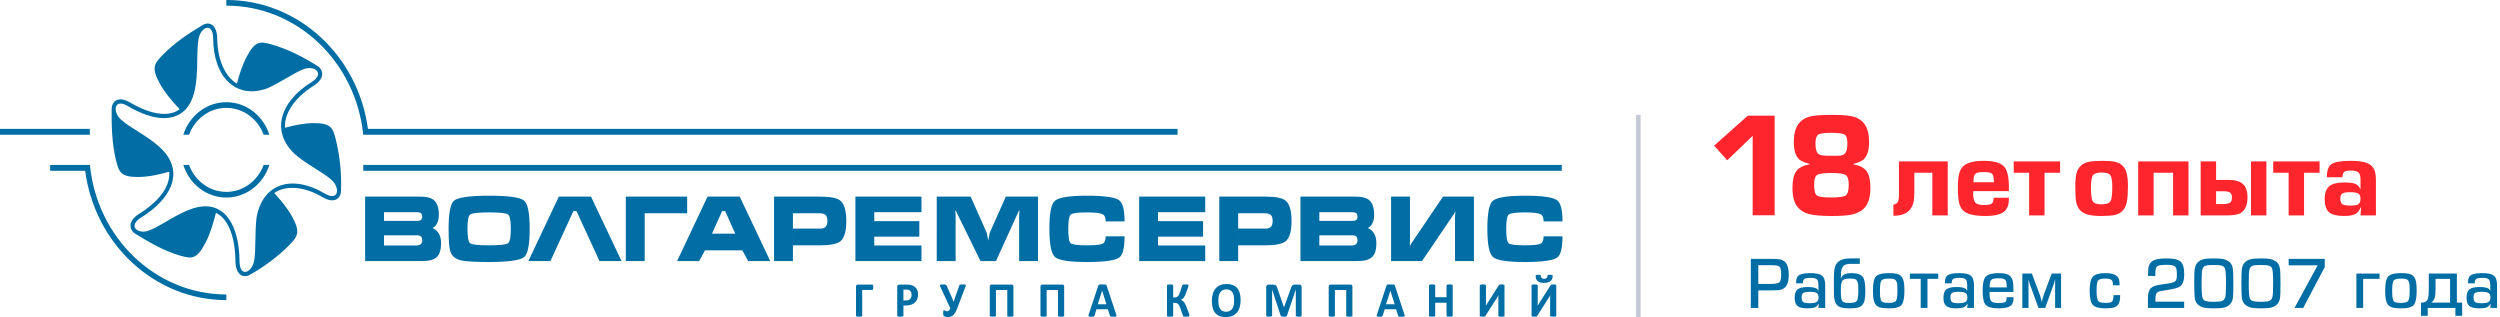 <?xml version="1.0" encoding="UTF-8"?> <svg xmlns="http://www.w3.org/2000/svg" width="544" height="69" viewBox="0 0 544 69" fill="none"><path fill-rule="evenodd" clip-rule="evenodd" d="M94.131 49.611C94.527 49.414 94.859 49.072 95.11 48.584C95.363 48.094 95.494 47.477 95.494 46.748C95.494 45.088 95.058 43.958 94.185 43.372C93.606 42.982 92.668 42.784 91.385 42.784H79.454V56.811H91.871C93.348 56.811 94.411 56.52 95.035 55.941C95.662 55.359 95.979 54.354 95.979 52.925C95.979 51.297 95.363 50.187 94.131 49.611ZM91.544 53.134C91.329 53.322 91.037 53.419 90.675 53.419H83.561V51.202H90.675C91.081 51.202 91.389 51.278 91.581 51.438C91.775 51.593 91.87 51.899 91.87 52.361C91.871 52.683 91.76 52.949 91.544 53.134ZM91.609 47.847C91.438 47.988 91.178 48.061 90.846 48.061H83.562V46.18H90.846C91.165 46.18 91.423 46.258 91.6 46.403C91.779 46.555 91.871 46.791 91.871 47.118C91.871 47.461 91.782 47.706 91.609 47.847ZM121.601 42.785H128.603L135.253 56.812H130.455L125.431 45.923H124.778L119.772 56.812H114.971L121.601 42.785ZM114.064 43.666C113.22 42.949 110.671 42.584 106.427 42.584C102.169 42.584 99.615 42.956 98.772 43.685C98.003 44.353 97.614 46.394 97.614 49.812C97.614 52.297 97.739 53.923 97.988 54.696C98.309 55.7 99.083 56.362 100.3 56.657C101.271 56.894 103.314 57.012 106.427 57.012C110.671 57.012 113.226 56.642 114.084 55.914C114.865 55.246 115.259 53.21 115.259 49.812C115.26 46.392 114.859 44.345 114.064 43.666ZM110.555 52.926C110.157 53.227 108.781 53.38 106.428 53.38C104.074 53.38 102.702 53.236 102.309 52.936C101.917 52.645 101.72 51.601 101.72 49.812C101.72 48.016 101.922 46.967 102.318 46.671C102.716 46.372 104.091 46.218 106.444 46.218C108.798 46.218 110.171 46.371 110.562 46.671C110.956 46.969 111.152 48.016 111.152 49.812C111.152 51.586 110.95 52.631 110.555 52.926ZM136.176 42.785H149.527V46.413H140.283V56.812H136.176V42.785ZM160.964 42.785H153.961L147.333 56.812H152.13L153.4 54.479H161.54L162.812 56.812H167.609L160.964 42.785ZM154.933 50.849L157.136 45.923H157.789L159.992 50.849H154.933ZM168.434 42.785H178.482C180.672 42.785 182.121 43.066 182.829 43.627C183.715 44.333 184.156 45.821 184.156 48.082C184.156 50.345 183.72 51.824 182.849 52.517C182.125 53.094 180.667 53.38 178.482 53.38H172.543V49.749H178.482C178.98 49.749 179.35 49.636 179.599 49.416C179.899 49.157 180.047 48.707 180.047 48.082C180.047 47.453 179.911 47.018 179.638 46.778C179.363 46.535 178.975 46.413 178.482 46.413H172.54V56.812H168.434V42.785ZM186.136 56.812V42.785H200.511V46.18H190.241V48.119H200.045V51.495H190.241V53.419H200.511V56.811L186.136 56.812ZM203.837 42.785H211.215L214.724 50.673L215.042 52.36L215.358 50.673L218.87 42.785H225.873V56.812H221.763V46.985L221.839 45.746L221.671 45.943L221.467 46.397L216.723 56.812H213.36L208.246 46.392L208.075 46.002L207.87 45.746L207.945 46.983V56.812H203.836L203.837 42.785ZM236.51 42.584C240.318 42.584 242.663 42.925 243.544 43.587C244.317 44.165 244.705 45.695 244.705 48.183H240.596C240.596 47.368 240.383 46.854 239.965 46.633C239.45 46.359 238.298 46.219 236.51 46.219C234.517 46.219 233.341 46.381 232.986 46.702C232.636 47.019 232.456 48.053 232.456 49.813C232.456 51.576 232.623 52.611 232.971 52.919C233.311 53.226 234.489 53.381 236.51 53.381C238.324 53.381 239.461 53.269 239.916 53.036C240.367 52.811 240.596 52.268 240.596 51.419H244.705C244.705 53.918 244.331 55.448 243.582 56.011C242.701 56.68 240.342 57.013 236.51 57.013C232.673 57.013 230.354 56.648 229.551 55.915C228.746 55.18 228.347 53.138 228.347 49.789C228.347 46.454 228.73 44.432 229.505 43.727C230.337 42.967 232.673 42.584 236.51 42.584ZM247.879 56.812V42.785H262.258V46.18H251.989V48.119H261.788V51.495H251.989V53.419H262.258V56.811L247.879 56.812ZM302.701 42.785H306.809V52.458L306.773 53.618L306.977 53.164L314 42.784H320.722V56.811H316.613V47.137L316.708 45.934L316.466 46.433L309.426 56.812H302.702V42.785H302.701ZM331.804 42.584C335.614 42.584 337.961 42.925 338.844 43.587C339.613 44.165 340 45.695 340 48.183H335.892C335.892 47.368 335.683 46.854 335.26 46.633C334.75 46.359 333.598 46.219 331.803 46.219C329.811 46.219 328.638 46.381 328.287 46.702C327.928 47.019 327.751 48.053 327.751 49.813C327.751 51.576 327.925 52.611 328.265 52.919C328.606 53.226 329.788 53.381 331.803 53.381C333.621 53.381 334.756 53.269 335.209 53.036C335.666 52.811 335.892 52.268 335.892 51.419H340C340 53.918 339.63 55.448 338.882 56.011C337.998 56.68 335.635 57.013 331.803 57.013C327.97 57.013 325.649 56.648 324.85 55.915C324.049 55.18 323.647 53.138 323.647 49.789C323.647 46.454 324.031 44.432 324.803 43.727C325.637 42.967 327.971 42.584 331.804 42.584ZM297.655 49.611C298.052 49.414 298.383 49.072 298.635 48.584C298.888 48.094 299.019 47.477 299.019 46.748C299.019 45.088 298.581 43.958 297.712 43.372C297.13 42.982 296.194 42.784 294.909 42.784H282.977V56.811H295.395C296.873 56.811 297.934 56.52 298.559 55.941C299.187 55.359 299.502 54.354 299.502 52.925C299.502 51.297 298.886 50.187 297.655 49.611ZM295.067 53.134C294.852 53.322 294.56 53.419 294.198 53.419H287.085V51.202H294.198C294.606 51.202 294.913 51.278 295.106 51.438C295.298 51.593 295.394 51.899 295.394 52.361C295.394 52.683 295.283 52.949 295.067 53.134ZM295.134 47.847C294.961 47.988 294.703 48.061 294.369 48.061H287.085V46.18H294.369C294.687 46.18 294.948 46.258 295.123 46.403C295.303 46.555 295.395 46.791 295.395 47.118C295.394 47.461 295.305 47.706 295.134 47.847ZM265.317 42.785H275.365C277.556 42.785 279.005 43.066 279.712 43.627C280.598 44.333 281.039 45.821 281.039 48.082C281.039 50.345 280.603 51.824 279.734 52.517C279.009 53.094 277.55 53.38 275.365 53.38H269.427V49.749H275.365C275.863 49.749 276.233 49.636 276.482 49.416C276.783 49.157 276.93 48.707 276.93 48.082C276.93 47.453 276.795 47.018 276.521 46.778C276.247 46.535 275.859 46.413 275.365 46.413H269.424V56.812H265.317V42.785ZM43.944 5.543C45.39 4.537 47.239 5.245 47.264 8.381C47.294 12.538 48.749 16.522 51.548 18.2C52.082 16.187 52.702 14.215 53.661 12.394C55.554 8.806 56.614 8.954 59.228 9.714C62.578 10.674 65.928 12.357 69.03 14.32L69.055 14.336C70.467 15.205 70.701 17.152 68.219 18.684C64.694 20.863 61.806 24.267 62.014 27.798C64.04 27.259 66.077 26.814 68.151 26.794C72.061 26.76 72.457 27.798 73.12 30.564C73.982 34.153 74.348 37.843 74.206 41.53C74.177 43.231 72.695 44.391 70.207 42.91C66.648 40.787 62.468 40.074 59.67 42.003C61.098 43.553 62.452 45.158 63.489 47.004C65.469 50.544 64.81 51.425 62.861 53.412C60.505 55.816 57.132 58.298 54.498 59.707C54.354 59.803 54.2 59.884 54.039 59.947L54.032 59.952C52.698 60.469 51.26 59.59 51.238 56.827C51.209 52.876 50.23 47.878 46.989 46.305C46.406 48.593 45.755 50.849 44.671 52.905C42.779 56.499 41.718 56.345 39.102 55.593C35.744 54.624 32.672 52.832 29.554 50.937V50.933C28.051 50.096 27.744 48.094 30.282 46.529C33.079 44.799 36.856 41.624 36.844 37.845C36.844 37.687 36.837 37.528 36.822 37.371C34.629 37.969 32.429 38.488 30.175 38.51C26.269 38.546 25.873 37.505 25.21 34.739C24.358 31.19 24.257 27.478 24.296 23.692C24.32 21.99 25.802 20.815 28.296 22.3C31.315 24.102 36.097 26.013 39.095 23.772C37.51 22.074 35.982 20.334 34.844 18.3C32.862 14.761 33.521 13.878 35.466 11.896C37.883 9.428 40.688 7.482 43.944 5.543ZM0 29.318H19.551V28.04H0V29.318ZM49.305 0C64.975 0 77.934 12.191 80.067 28.04H256.235V29.318H79.036C77.45 13.538 64.744 1.235 49.305 1.235H49.251V0.003L49.305 0ZM79.047 37.17H339.846V35.886H79.047V37.17ZM49.251 65.306C33.574 65.282 20.622 53.05 18.533 37.17H10.913V35.886H19.565C21.102 51.705 33.802 64.048 49.251 64.079V65.306ZM49.252 22.238C53.608 22.238 57.304 25.203 58.612 29.319H57.367C56.109 25.899 52.95 23.473 49.252 23.473C45.553 23.473 42.393 25.899 41.138 29.319H39.889C41.201 25.202 44.897 22.238 49.252 22.238ZM58.618 35.886C57.312 40.01 53.611 42.982 49.252 42.982C44.892 42.982 41.192 40.01 39.886 35.886H41.131C42.386 39.311 45.547 41.752 49.252 41.752C52.954 41.752 56.117 39.311 57.371 35.886H58.618ZM43.194 8.518C42.608 11.87 43.478 17.869 41.632 21.917L41.598 21.988L41.547 22.093C39.131 27.008 33.495 26.457 27.861 23.104C24.8 21.278 24.405 24.31 26.375 26.071C28.323 27.817 32.085 29.558 34.768 32.037L34.802 32.069C35.144 32.386 35.467 32.714 35.767 33.059C39.886 37.834 37.138 43.361 30.727 47.321C27.696 49.196 29.996 51.071 32.432 50.16C35.174 49.132 39.089 45.972 42.939 45.093C48.9 43.777 52.059 49.035 52.115 56.82C52.146 60.519 54.841 59.363 55.31 56.689C55.722 54.33 55.411 50.653 55.837 47.274C57.203 39.773 63.705 37.972 70.639 42.103C73.702 43.928 74.095 40.895 72.125 39.132C70.308 37.507 66.92 35.886 64.296 33.664C58.807 28.676 60.907 22.131 67.775 17.885C70.806 16.011 68.505 14.137 66.07 15.048C63.951 15.841 61.137 17.906 58.192 19.212C51.325 21.719 46.448 16.766 46.382 8.389C46.356 4.689 43.66 5.844 43.194 8.518ZM190.014 62.508C190.014 62.618 190.009 62.708 189.999 62.782C189.992 62.843 189.98 62.903 189.963 62.962C189.946 62.996 189.922 63.042 189.898 63.054C189.874 63.075 189.843 63.086 189.811 63.086H187.616V68.69C187.614 68.725 187.602 68.759 187.58 68.786C187.566 68.809 187.52 68.835 187.472 68.853C187.406 68.874 187.337 68.886 187.269 68.892C187.16 68.901 187.052 68.905 186.943 68.904C186.813 68.904 186.706 68.9 186.617 68.892C186.547 68.887 186.478 68.874 186.412 68.853C186.37 68.841 186.332 68.818 186.302 68.786C186.28 68.759 186.267 68.725 186.265 68.69V62.37C186.265 62.22 186.306 62.106 186.374 62.035C186.413 61.998 186.459 61.969 186.509 61.95C186.56 61.931 186.613 61.922 186.667 61.925H189.81C189.875 61.925 189.928 61.97 189.961 62.06C189.994 62.148 190.014 62.301 190.014 62.508ZM199.769 64.034C199.769 64.424 199.709 64.771 199.593 65.072C199.478 65.375 199.303 65.627 199.087 65.83C198.87 66.037 198.589 66.196 198.274 66.303C197.907 66.417 197.524 66.471 197.139 66.464H196.586V68.68C196.582 68.713 196.571 68.745 196.554 68.774C196.525 68.808 196.487 68.833 196.444 68.845C196.376 68.868 196.306 68.884 196.236 68.892C196.152 68.9 196.041 68.904 195.909 68.904C195.777 68.904 195.666 68.9 195.582 68.892C195.512 68.885 195.443 68.869 195.377 68.845C195.327 68.828 195.287 68.804 195.272 68.774C195.25 68.747 195.238 68.714 195.237 68.68V62.428C195.237 62.262 195.279 62.132 195.363 62.05C195.406 62.007 195.458 61.974 195.514 61.952C195.571 61.93 195.632 61.921 195.693 61.924H197.251C197.408 61.924 197.562 61.93 197.699 61.94C197.838 61.955 198.014 61.986 198.208 62.022C198.402 62.064 198.606 62.146 198.809 62.253C199.01 62.363 199.186 62.508 199.326 62.671C199.465 62.842 199.582 63.045 199.652 63.269C199.729 63.495 199.769 63.752 199.769 64.034ZM198.361 64.138C198.361 63.893 198.321 63.694 198.242 63.54C198.172 63.398 198.067 63.276 197.937 63.186C197.823 63.112 197.696 63.065 197.562 63.046C197.427 63.029 197.291 63.019 197.155 63.017H196.585V65.376H197.184C197.4 65.376 197.58 65.342 197.722 65.284C197.86 65.226 197.983 65.138 198.081 65.025C198.171 64.918 198.242 64.787 198.287 64.637C198.333 64.484 198.361 64.318 198.361 64.138ZM208.34 66.96C208.215 67.299 208.067 67.63 207.896 67.95C207.776 68.179 207.621 68.388 207.437 68.57C207.28 68.714 207.093 68.823 206.89 68.889C206.672 68.95 206.446 68.98 206.219 68.978C206.129 68.978 206.037 68.966 205.952 68.958C205.863 68.944 205.774 68.922 205.699 68.904C205.623 68.888 205.549 68.853 205.494 68.829C205.448 68.808 205.404 68.781 205.365 68.748C205.338 68.724 205.317 68.695 205.303 68.663C205.285 68.626 205.272 68.586 205.264 68.546C205.255 68.483 205.247 68.419 205.241 68.356C205.236 68.261 205.233 68.167 205.233 68.072C205.233 67.862 205.25 67.71 205.28 67.628C205.303 67.543 205.353 67.493 205.415 67.493C205.446 67.493 205.481 67.508 205.516 67.529C205.616 67.595 205.723 67.65 205.834 67.694C205.982 67.729 206.136 67.731 206.284 67.701C206.347 67.68 206.405 67.647 206.455 67.605C206.519 67.548 206.575 67.483 206.62 67.41C206.672 67.328 206.729 67.214 206.792 67.081L204.617 62.421C204.575 62.335 204.546 62.244 204.53 62.15C204.527 62.084 204.541 62.026 204.579 61.991C204.638 61.943 204.711 61.916 204.787 61.913C205.045 61.889 205.303 61.885 205.561 61.903C205.656 61.911 205.738 61.926 205.793 61.949C205.845 61.968 205.891 62.004 205.923 62.05C205.954 62.093 205.985 62.161 206.019 62.224L206.945 64.33C207.044 64.555 207.148 64.787 207.237 65.005C207.324 65.226 207.419 65.453 207.504 65.685H207.517C207.588 65.444 207.66 65.205 207.735 64.98C207.812 64.755 207.898 64.519 207.99 64.263L208.748 62.124C208.764 62.082 208.787 62.042 208.815 62.006C208.849 61.971 208.892 61.946 208.94 61.933C209.012 61.913 209.087 61.902 209.162 61.898C209.257 61.897 209.389 61.892 209.534 61.892C209.693 61.892 209.817 61.898 209.908 61.909C209.978 61.911 210.046 61.932 210.105 61.969C210.125 61.982 210.142 62 210.152 62.022C210.162 62.044 210.166 62.069 210.163 62.093C210.163 62.146 210.142 62.224 210.111 62.307L208.34 66.96ZM220.522 68.69C220.522 68.724 220.512 68.758 220.493 68.786C220.463 68.817 220.425 68.841 220.384 68.853C220.317 68.874 220.248 68.887 220.179 68.892C220.071 68.901 219.963 68.905 219.855 68.904C219.725 68.904 219.615 68.9 219.527 68.892C219.457 68.887 219.389 68.874 219.322 68.853C219.281 68.841 219.243 68.817 219.213 68.786C219.192 68.759 219.181 68.725 219.182 68.69V63.102H216.718V68.69C216.716 68.725 216.705 68.758 216.685 68.786C216.654 68.817 216.617 68.84 216.576 68.853C216.509 68.873 216.44 68.886 216.37 68.892C216.289 68.9 216.175 68.904 216.045 68.904C215.916 68.904 215.805 68.9 215.718 68.892C215.648 68.887 215.578 68.874 215.511 68.853C215.471 68.84 215.434 68.817 215.405 68.786C215.384 68.759 215.372 68.725 215.372 68.69V62.37C215.372 62.22 215.412 62.106 215.485 62.035C215.522 61.997 215.566 61.968 215.615 61.95C215.664 61.931 215.717 61.922 215.769 61.925H220.14C220.192 61.923 220.244 61.932 220.293 61.951C220.342 61.969 220.386 61.998 220.424 62.035C220.491 62.106 220.523 62.225 220.523 62.37V68.69H220.522ZM231.559 68.69C231.558 68.724 231.549 68.757 231.532 68.786C231.501 68.817 231.463 68.84 231.421 68.853C231.354 68.874 231.284 68.887 231.213 68.892C231.129 68.9 231.021 68.904 230.89 68.904C230.76 68.904 230.65 68.9 230.569 68.892C230.498 68.887 230.428 68.874 230.36 68.853C230.319 68.84 230.282 68.817 230.252 68.786C230.228 68.76 230.216 68.725 230.216 68.69V63.102H227.753V68.69C227.753 68.72 227.743 68.757 227.723 68.786C227.692 68.817 227.654 68.84 227.613 68.853C227.546 68.873 227.477 68.886 227.407 68.892C227.298 68.901 227.189 68.905 227.08 68.904C226.952 68.904 226.842 68.9 226.758 68.892C226.687 68.887 226.617 68.874 226.549 68.853C226.509 68.838 226.472 68.816 226.441 68.786C226.421 68.758 226.409 68.725 226.408 68.69V62.37C226.401 62.248 226.44 62.128 226.518 62.035C226.555 61.998 226.6 61.969 226.649 61.95C226.698 61.931 226.751 61.923 226.803 61.925H231.172C231.296 61.925 231.389 61.963 231.462 62.035C231.528 62.106 231.56 62.225 231.56 62.37V68.69H231.559ZM242.861 68.347C242.9 68.469 242.928 68.58 242.939 68.656C242.948 68.729 242.934 68.786 242.896 68.821C242.858 68.863 242.793 68.886 242.698 68.892C242.569 68.901 242.439 68.906 242.309 68.904C242.13 68.904 241.993 68.9 241.899 68.9C241.824 68.894 241.75 68.884 241.676 68.87C241.634 68.858 241.596 68.834 241.566 68.801C241.549 68.764 241.533 68.726 241.52 68.687L241.074 67.289H238.589L238.172 68.648C238.16 68.693 238.142 68.735 238.118 68.775C238.092 68.812 238.055 68.84 238.011 68.854C237.943 68.879 237.872 68.895 237.8 68.899C237.716 68.901 237.592 68.906 237.448 68.906C237.325 68.907 237.201 68.903 237.077 68.893C236.992 68.885 236.927 68.854 236.895 68.812C236.863 68.773 236.85 68.709 236.855 68.635C236.868 68.566 236.893 68.462 236.932 68.34L238.976 62.172C238.992 62.12 239.014 62.07 239.043 62.023C239.079 61.984 239.124 61.954 239.175 61.937C239.256 61.916 239.34 61.903 239.424 61.901C239.723 61.891 240.023 61.891 240.322 61.901C240.441 61.905 240.537 61.922 240.6 61.937C240.656 61.953 240.707 61.984 240.746 62.028C240.777 62.079 240.802 62.134 240.82 62.19L242.861 68.347ZM239.825 63.254H239.82L238.886 66.204H240.758L239.825 63.254ZM258.833 68.686C258.832 68.721 258.822 68.756 258.805 68.786C258.774 68.817 258.736 68.84 258.695 68.853C258.626 68.873 258.556 68.886 258.484 68.892C258.371 68.901 258.256 68.905 258.142 68.904C257.993 68.904 257.871 68.9 257.784 68.892C257.711 68.887 257.638 68.873 257.567 68.851C257.512 68.829 257.469 68.804 257.448 68.772C257.422 68.732 257.401 68.688 257.386 68.643L256.854 67.093C256.79 66.9 256.71 66.712 256.616 66.531C256.548 66.393 256.457 66.267 256.347 66.16C256.254 66.065 256.137 65.996 256.009 65.959C255.87 65.918 255.726 65.898 255.581 65.902H255.285V68.681C255.285 68.717 255.273 68.754 255.257 68.783C255.224 68.812 255.186 68.836 255.145 68.852C255.08 68.875 255.013 68.888 254.944 68.893C254.835 68.902 254.726 68.906 254.617 68.906C254.491 68.906 254.378 68.901 254.294 68.893C254.223 68.888 254.153 68.874 254.085 68.852C254.044 68.836 254.007 68.813 253.975 68.783C253.953 68.754 253.941 68.718 253.941 68.681V62.116C253.941 62.074 253.954 62.042 253.975 62.015C253.994 61.987 254.038 61.963 254.085 61.948C254.153 61.926 254.223 61.913 254.294 61.911C254.378 61.898 254.491 61.894 254.617 61.894C254.748 61.894 254.857 61.898 254.944 61.911C255.028 61.917 255.097 61.929 255.145 61.948C255.188 61.959 255.227 61.982 255.257 62.015C255.276 62.045 255.285 62.08 255.285 62.116V64.725H255.581C255.737 64.725 255.869 64.703 255.989 64.659C256.107 64.612 256.214 64.543 256.305 64.454C256.396 64.363 256.485 64.243 256.561 64.091C256.634 63.944 256.711 63.764 256.783 63.542L257.225 62.155C257.245 62.107 257.26 62.065 257.29 62.028C257.319 61.992 257.358 61.965 257.403 61.951C257.47 61.927 257.54 61.913 257.611 61.911C257.694 61.898 257.818 61.894 257.963 61.894C258.093 61.894 258.209 61.898 258.291 61.911C258.377 61.917 258.449 61.929 258.494 61.941C258.545 61.962 258.577 61.983 258.594 62.008C258.613 62.038 258.624 62.072 258.624 62.107C258.624 62.155 258.611 62.211 258.598 62.28C258.579 62.371 258.553 62.461 258.521 62.548L258.073 63.783C257.992 64.013 257.909 64.21 257.831 64.374C257.759 64.518 257.672 64.653 257.571 64.778C257.491 64.883 257.395 64.975 257.288 65.052C257.184 65.125 257.074 65.185 256.956 65.236V65.239C257.087 65.301 257.213 65.373 257.323 65.446C257.432 65.524 257.534 65.622 257.633 65.738C257.732 65.858 257.823 66.006 257.91 66.173C258 66.345 258.09 66.558 258.182 66.808L258.725 68.244C258.78 68.393 258.811 68.496 258.822 68.552C258.828 68.602 258.833 68.65 258.833 68.686ZM269.958 65.318C269.958 65.899 269.892 66.412 269.758 66.864C269.636 67.288 269.428 67.683 269.147 68.023C268.876 68.34 268.533 68.588 268.146 68.746C267.709 68.921 267.241 69.007 266.77 69C266.259 69 265.808 68.924 265.425 68.785C265.057 68.652 264.729 68.43 264.469 68.138C264.212 67.848 264.019 67.477 263.892 67.028C263.763 66.581 263.701 66.054 263.701 65.44C263.701 64.876 263.77 64.371 263.906 63.927C264.041 63.472 264.246 63.091 264.512 62.777C264.783 62.463 265.115 62.218 265.514 62.051C265.907 61.884 266.367 61.803 266.891 61.803C267.395 61.803 267.836 61.869 268.218 62.009C268.601 62.147 268.925 62.362 269.178 62.65C269.437 62.945 269.634 63.312 269.762 63.759C269.891 64.197 269.958 64.718 269.958 65.318ZM268.548 65.395C268.548 65.03 268.52 64.694 268.469 64.397C268.426 64.126 268.331 63.866 268.188 63.632C268.061 63.423 267.881 63.253 267.665 63.139C267.447 63.024 267.176 62.962 266.846 62.962C266.519 62.962 266.24 63.031 266.022 63.161C265.801 63.286 265.615 63.466 265.482 63.682C265.343 63.918 265.246 64.176 265.197 64.446C265.138 64.735 265.113 65.046 265.113 65.375C265.113 65.749 265.138 66.096 265.193 66.399C265.246 66.699 265.34 66.96 265.467 67.168C265.597 67.381 265.773 67.551 265.987 67.66C266.205 67.775 266.483 67.834 266.81 67.834C267.14 67.834 267.42 67.765 267.639 67.638C267.861 67.507 268.04 67.332 268.179 67.113C268.31 66.891 268.408 66.629 268.467 66.337C268.52 66.041 268.548 65.726 268.548 65.395ZM283.238 68.681C283.238 68.714 283.23 68.746 283.213 68.775C283.188 68.809 283.152 68.834 283.111 68.846C283.047 68.867 282.981 68.883 282.914 68.893C282.83 68.901 282.726 68.906 282.599 68.906C282.481 68.906 282.372 68.901 282.292 68.893C282.227 68.884 282.164 68.868 282.102 68.846C282.06 68.833 282.023 68.808 281.995 68.775C281.976 68.747 281.967 68.714 281.969 68.681V63.032H281.956L280.043 68.677C280.026 68.719 280.008 68.762 279.975 68.791C279.943 68.821 279.899 68.846 279.847 68.863C279.782 68.885 279.715 68.897 279.647 68.9C279.57 68.9 279.468 68.904 279.355 68.904C279.256 68.905 279.157 68.901 279.058 68.892C278.989 68.888 278.922 68.874 278.857 68.851C278.81 68.834 278.767 68.808 278.73 68.774C278.702 68.747 278.68 68.713 278.668 68.675L276.817 63.031H276.81V68.68C276.809 68.714 276.797 68.747 276.776 68.774C276.761 68.804 276.726 68.827 276.671 68.845C276.608 68.867 276.543 68.883 276.477 68.892C276.374 68.901 276.271 68.905 276.167 68.904C276.043 68.904 275.944 68.9 275.861 68.892C275.794 68.882 275.729 68.867 275.666 68.845C275.616 68.826 275.577 68.804 275.563 68.774C275.542 68.747 275.531 68.713 275.533 68.68V62.489C275.533 62.307 275.577 62.165 275.67 62.069C275.718 62.02 275.776 61.981 275.84 61.956C275.904 61.931 275.973 61.92 276.042 61.924H276.919C277.073 61.924 277.209 61.936 277.323 61.962C277.433 61.993 277.533 62.038 277.612 62.097C277.695 62.166 277.765 62.25 277.818 62.344C277.871 62.443 277.909 62.575 277.961 62.724L279.392 66.863H279.41L280.892 62.736C280.945 62.584 280.988 62.454 281.039 62.354C281.084 62.261 281.145 62.176 281.219 62.103C281.292 62.04 281.377 61.992 281.468 61.962C281.566 61.936 281.679 61.924 281.802 61.924H282.704C282.796 61.924 282.881 61.936 282.943 61.962C283.007 61.984 283.063 62.022 283.108 62.072C283.15 62.125 283.182 62.184 283.202 62.249C283.226 62.326 283.237 62.407 283.235 62.488V68.681H283.238ZM294.278 68.69C294.279 68.725 294.268 68.758 294.248 68.786C294.217 68.817 294.18 68.84 294.139 68.853C294.071 68.874 294.001 68.887 293.931 68.892C293.847 68.9 293.736 68.904 293.608 68.904C293.476 68.904 293.372 68.9 293.28 68.892C293.212 68.887 293.146 68.874 293.081 68.853C293.029 68.834 292.985 68.811 292.969 68.786C292.947 68.759 292.936 68.725 292.937 68.69V63.102H290.474V68.69C290.472 68.724 290.461 68.757 290.443 68.786C290.41 68.817 290.372 68.84 290.33 68.853C290.263 68.874 290.195 68.887 290.126 68.892C290.017 68.901 289.907 68.905 289.798 68.904C289.69 68.905 289.582 68.901 289.475 68.892C289.405 68.887 289.336 68.874 289.27 68.853C289.229 68.841 289.192 68.818 289.163 68.786C289.141 68.759 289.129 68.725 289.129 68.69V62.37C289.129 62.22 289.165 62.106 289.237 62.035C289.31 61.963 289.402 61.925 289.521 61.925H293.894C293.946 61.922 293.998 61.93 294.047 61.949C294.095 61.968 294.139 61.997 294.175 62.035C294.247 62.106 294.281 62.221 294.281 62.37V68.69H294.278ZM305.581 68.347C305.622 68.474 305.647 68.58 305.66 68.656C305.666 68.729 305.653 68.786 305.616 68.821C305.581 68.863 305.513 68.886 305.417 68.892C305.323 68.9 305.192 68.904 305.023 68.904C304.853 68.904 304.712 68.9 304.615 68.9C304.542 68.896 304.468 68.886 304.396 68.87C304.354 68.856 304.316 68.832 304.286 68.801C304.264 68.773 304.252 68.734 304.237 68.687L303.792 67.289H301.307L300.889 68.648C300.876 68.692 300.859 68.734 300.838 68.775C300.811 68.811 300.773 68.839 300.73 68.854C300.662 68.879 300.591 68.894 300.52 68.899C300.43 68.901 300.311 68.906 300.165 68.906C300.008 68.906 299.887 68.901 299.795 68.893C299.706 68.88 299.646 68.854 299.615 68.812C299.579 68.773 299.567 68.713 299.577 68.635C299.587 68.562 299.615 68.462 299.652 68.34L301.693 62.172C301.71 62.12 301.734 62.069 301.765 62.023C301.797 61.981 301.842 61.951 301.892 61.937C301.973 61.915 302.056 61.902 302.14 61.901C302.44 61.891 302.739 61.891 303.039 61.901C303.161 61.905 303.253 61.919 303.317 61.937C303.384 61.956 303.432 61.993 303.461 62.028C303.495 62.078 303.52 62.133 303.536 62.19L305.581 68.347ZM302.545 63.254H302.542L301.604 66.204H303.482L302.545 63.254ZM316.111 68.681C316.112 68.714 316.102 68.748 316.082 68.775C316.052 68.808 316.014 68.833 315.972 68.846C315.904 68.868 315.834 68.884 315.764 68.893C315.657 68.902 315.55 68.906 315.443 68.906C315.311 68.906 315.2 68.901 315.115 68.893C315.045 68.884 314.976 68.868 314.909 68.846C314.869 68.831 314.833 68.806 314.804 68.775C314.781 68.749 314.768 68.715 314.768 68.681V65.874H312.3V68.681C312.3 68.715 312.288 68.748 312.266 68.775C312.238 68.809 312.2 68.834 312.158 68.846C312.091 68.868 312.023 68.884 311.953 68.893C311.846 68.902 311.737 68.906 311.629 68.906C311.502 68.906 311.393 68.901 311.303 68.893C311.232 68.883 311.162 68.868 311.094 68.846C311.052 68.831 311.015 68.806 310.985 68.775C310.964 68.748 310.953 68.715 310.953 68.681V62.121C310.953 62.086 310.964 62.052 310.985 62.023C311.016 61.992 311.053 61.968 311.094 61.951C311.146 61.935 311.218 61.919 311.303 61.911C311.393 61.898 311.5 61.894 311.629 61.894C311.762 61.894 311.869 61.898 311.953 61.911C312.023 61.917 312.091 61.93 312.158 61.951C312.2 61.964 312.238 61.989 312.266 62.023C312.288 62.048 312.3 62.086 312.3 62.121V64.671H314.768V62.121C314.768 62.086 314.782 62.049 314.804 62.023C314.834 61.992 314.869 61.967 314.909 61.951C314.96 61.935 315.029 61.919 315.115 61.911C315.2 61.898 315.312 61.894 315.443 61.894C315.621 61.889 315.799 61.908 315.972 61.951C316.014 61.966 316.051 61.99 316.082 62.023C316.102 62.051 316.113 62.086 316.111 62.121V68.681ZM327.38 68.69C327.381 68.725 327.37 68.759 327.348 68.786C327.317 68.816 327.28 68.839 327.24 68.853C327.172 68.873 327.102 68.886 327.031 68.892C326.923 68.901 326.814 68.905 326.705 68.904C326.597 68.905 326.489 68.901 326.382 68.892C326.312 68.886 326.243 68.873 326.176 68.853C326.136 68.839 326.1 68.816 326.07 68.786C326.05 68.758 326.04 68.724 326.042 68.69V65.03L326.043 64.616C326.047 64.484 326.056 64.365 326.062 64.259H326.051C326.023 64.31 325.993 64.373 325.955 64.435C325.914 64.505 325.875 64.576 325.837 64.647C325.791 64.722 325.749 64.794 325.7 64.868C325.648 64.947 325.604 65.022 325.555 65.091L323.256 68.694C323.232 68.733 323.203 68.769 323.171 68.801C323.14 68.831 323.103 68.854 323.062 68.87C323.005 68.885 322.948 68.895 322.889 68.9C322.825 68.9 322.738 68.904 322.635 68.904C322.5 68.904 322.396 68.9 322.312 68.892C322.246 68.887 322.182 68.874 322.119 68.853C322.073 68.834 322.042 68.811 322.026 68.782C322.008 68.751 321.999 68.716 321.999 68.68V62.106C321.999 62.073 322.016 62.04 322.034 62.014C322.063 61.981 322.101 61.958 322.143 61.947C322.212 61.925 322.282 61.913 322.354 61.91C322.437 61.898 322.544 61.893 322.673 61.893C322.807 61.893 322.917 61.898 323 61.91C323.084 61.916 323.151 61.928 323.205 61.947C323.251 61.963 323.289 61.986 323.312 62.014C323.333 62.04 323.345 62.073 323.345 62.106V65.789C323.345 65.908 323.342 66.027 323.338 66.159C323.335 66.283 323.328 66.41 323.324 66.533H323.332C323.393 66.424 323.467 66.297 323.553 66.147C323.638 65.998 323.733 65.85 323.829 65.704L326.126 62.103C326.148 62.069 326.174 62.036 326.203 62.007C326.235 61.978 326.272 61.955 326.313 61.94C326.368 61.922 326.424 61.91 326.482 61.904C326.569 61.895 326.656 61.892 326.744 61.893C326.872 61.893 326.979 61.898 327.059 61.91C327.124 61.913 327.189 61.925 327.251 61.947C327.29 61.959 327.324 61.982 327.35 62.014C327.372 62.04 327.379 62.073 327.379 62.115L327.38 68.69ZM338.644 68.69C338.646 68.725 338.634 68.759 338.613 68.786C338.582 68.817 338.544 68.84 338.503 68.853C338.435 68.874 338.366 68.887 338.296 68.892C338.188 68.901 338.08 68.905 337.971 68.904C337.845 68.904 337.732 68.9 337.647 68.892C337.578 68.887 337.51 68.874 337.444 68.853C337.403 68.841 337.366 68.818 337.336 68.786C337.316 68.758 337.306 68.725 337.307 68.69V65.03C337.307 64.889 337.307 64.754 337.31 64.616C337.315 64.484 337.318 64.365 337.327 64.259H337.318C337.287 64.318 337.255 64.377 337.221 64.435C337.182 64.5 337.143 64.573 337.102 64.647C337.06 64.722 337.016 64.794 336.968 64.868C336.917 64.947 336.872 65.022 336.822 65.091L334.521 68.694C334.499 68.733 334.472 68.769 334.441 68.801C334.407 68.83 334.369 68.854 334.328 68.87C334.284 68.885 334.224 68.892 334.159 68.9C334.093 68.9 334.006 68.904 333.9 68.904C333.768 68.904 333.664 68.9 333.579 68.892C333.495 68.883 333.433 68.87 333.385 68.853C333.348 68.838 333.315 68.813 333.29 68.782C333.274 68.75 333.266 68.715 333.267 68.68V62.106C333.267 62.073 333.279 62.04 333.298 62.014C333.33 61.981 333.37 61.958 333.414 61.947C333.48 61.925 333.549 61.913 333.618 61.91C333.704 61.895 333.811 61.893 333.94 61.893C334.072 61.893 334.18 61.895 334.267 61.91C334.336 61.913 334.405 61.925 334.471 61.947C334.512 61.958 334.55 61.981 334.579 62.014C334.6 62.039 334.611 62.072 334.611 62.106V65.789C334.611 65.908 334.611 66.027 334.605 66.159C334.605 66.283 334.597 66.41 334.59 66.533H334.6C334.657 66.424 334.734 66.297 334.818 66.147C334.909 65.992 335 65.85 335.096 65.704L337.391 62.103C337.416 62.066 337.444 62.035 337.468 62.007C337.502 61.979 337.539 61.956 337.58 61.94C337.636 61.922 337.693 61.91 337.752 61.904C337.818 61.895 337.908 61.893 338.011 61.893C338.142 61.893 338.249 61.895 338.325 61.91C338.39 61.913 338.455 61.925 338.516 61.947C338.568 61.963 338.6 61.986 338.617 62.014C338.637 62.043 338.647 62.079 338.644 62.115V68.69ZM337.866 60.063C337.866 60.258 337.832 60.446 337.766 60.623C337.702 60.808 337.594 60.974 337.45 61.107C337.286 61.256 337.09 61.367 336.878 61.432C336.646 61.519 336.355 61.562 336.009 61.562C335.674 61.562 335.393 61.522 335.155 61.449C334.943 61.387 334.746 61.281 334.579 61.136C334.432 61.01 334.32 60.848 334.254 60.667C334.188 60.473 334.154 60.269 334.156 60.065C334.153 60.018 334.162 59.972 334.182 59.93C334.199 59.895 334.234 59.87 334.277 59.848C334.322 59.824 334.384 59.813 334.459 59.799C334.535 59.793 334.631 59.791 334.749 59.791C334.855 59.791 334.944 59.793 335.017 59.807C335.074 59.812 335.129 59.826 335.181 59.85C335.215 59.872 335.243 59.902 335.26 59.939C335.277 59.975 335.285 60.016 335.283 60.056C335.283 60.145 335.296 60.225 335.327 60.297C335.362 60.37 335.411 60.437 335.47 60.493C335.621 60.624 335.816 60.692 336.016 60.684C336.206 60.686 336.391 60.621 336.537 60.499C336.599 60.443 336.649 60.373 336.682 60.295C336.715 60.217 336.731 60.133 336.729 60.049C336.729 60.002 336.732 59.967 336.746 59.931C336.768 59.899 336.796 59.872 336.828 59.851C336.878 59.828 336.932 59.813 336.987 59.808C337.07 59.794 337.155 59.789 337.239 59.792C337.364 59.792 337.463 59.794 337.545 59.8C337.622 59.815 337.686 59.824 337.739 59.849C337.779 59.866 337.814 59.894 337.837 59.931C337.856 59.973 337.865 60.018 337.866 60.063Z" fill="#006DA4"></path><rect x="356" y="25" width="1" height="44" fill="#C6CAD8"></rect><path d="M386.163 25.163V46.837H381.382V29.549L375.837 34.879L373 31.694L380.33 25.163H386.163Z" fill="#FF252C"></path><path d="M403.271 35.691V35.756C404.652 35.995 405.619 36.493 406.171 37.251C406.724 37.988 407 39.212 407 40.923C407 43.09 406.458 44.639 405.375 45.57C404.716 46.112 403.887 46.491 402.889 46.708C401.911 46.903 400.477 47 398.586 47C396.419 47 394.772 46.859 393.646 46.578C392.541 46.274 391.702 45.754 391.128 45.018C390.406 44.13 390.044 42.754 390.044 40.891C390.044 39.223 390.321 38.009 390.873 37.251C391.426 36.493 392.392 35.995 393.773 35.756V35.659C392.69 35.377 391.946 35.063 391.542 34.716C390.735 34.002 390.331 32.734 390.331 30.914C390.331 28.813 390.841 27.307 391.861 26.397C392.477 25.834 393.232 25.466 394.124 25.293C395.038 25.098 396.525 25 398.586 25C400.583 25 402.028 25.098 402.92 25.293C403.813 25.466 404.567 25.834 405.183 26.397C406.203 27.307 406.713 28.824 406.713 30.947C406.713 32.658 406.331 33.893 405.566 34.651C405.12 35.041 404.355 35.388 403.271 35.691ZM398.395 28.9C396.929 28.9 396.004 29.04 395.622 29.322C395.239 29.582 395.048 30.221 395.048 31.239C395.048 32.301 395.218 33.016 395.558 33.384C395.771 33.601 396.068 33.742 396.451 33.806C396.854 33.871 397.662 33.904 398.873 33.904C399.744 33.904 400.328 33.882 400.626 33.839C400.944 33.774 401.199 33.644 401.391 33.449C401.794 33.102 401.996 32.377 401.996 31.272C401.996 30.21 401.794 29.549 401.391 29.29C401.008 29.029 400.01 28.9 398.395 28.9ZM398.458 37.641C396.822 37.641 395.792 37.793 395.367 38.096C394.963 38.378 394.761 39.082 394.761 40.208C394.761 41.465 394.963 42.245 395.367 42.548C395.792 42.83 396.854 42.971 398.554 42.971C400.19 42.971 401.221 42.819 401.646 42.516C402.071 42.191 402.283 41.432 402.283 40.241C402.283 39.093 402.071 38.378 401.646 38.096C401.221 37.793 400.158 37.641 398.458 37.641Z" fill="#FF252C"></path><path d="M416.565 37.591V41.591C416.565 42.698 416.498 43.528 416.363 44.082C416.229 44.635 415.977 45.147 415.607 45.616C414.884 46.505 413.681 46.95 412 46.95V44.535C412.437 44.484 412.765 44.283 412.984 43.931C413.135 43.629 413.211 43.126 413.211 42.421V35.126H423.829V46.874H420.474V37.591H416.565Z" fill="#FF252C"></path><path d="M433.827 43.025H437.131V43.352C437.131 44.308 436.92 45.071 436.5 45.642C435.828 46.547 434.339 47 432.036 47C429.648 47 428.042 46.614 427.219 45.843C426.781 45.423 426.47 44.845 426.285 44.107C426.117 43.352 426.033 42.262 426.033 40.837C426.033 39.562 426.117 38.581 426.285 37.893C426.453 37.189 426.748 36.627 427.168 36.208C427.992 35.403 429.48 35 431.632 35C433.785 35 435.239 35.386 435.996 36.157C436.752 36.912 437.131 38.38 437.131 40.56V41.591H429.388C429.371 41.725 429.362 41.885 429.362 42.069C429.362 43.075 429.522 43.755 429.842 44.107C430.161 44.442 430.783 44.61 431.708 44.61C432.566 44.61 433.129 44.509 433.398 44.308C433.667 44.09 433.81 43.663 433.827 43.025ZM429.413 39.654H433.877C433.86 39.537 433.852 39.403 433.852 39.252C433.835 38.48 433.692 37.985 433.423 37.767C433.154 37.549 432.549 37.44 431.607 37.44C430.951 37.44 430.481 37.499 430.195 37.616C429.926 37.717 429.724 37.918 429.589 38.22C429.488 38.455 429.43 38.933 429.413 39.654Z" fill="#FF252C"></path><path d="M444.894 37.591V46.874H441.539V37.591H438.185V35.126H448.273V37.591H444.894Z" fill="#FF252C"></path><path d="M457.466 35C458.727 35 459.669 35.075 460.291 35.226C460.93 35.377 461.46 35.654 461.88 36.057C462.301 36.476 462.595 37.029 462.763 37.717C462.948 38.388 463.04 39.335 463.04 40.56C463.04 41.969 462.965 43.067 462.813 43.855C462.679 44.644 462.385 45.289 461.931 45.792C461.493 46.279 460.922 46.606 460.216 46.774C459.509 46.925 458.526 47 457.265 47C455.869 47 454.784 46.866 454.011 46.597C453.238 46.329 452.666 45.901 452.296 45.315C452.01 44.828 451.817 44.275 451.716 43.654C451.632 43.033 451.59 41.977 451.59 40.484C451.59 39.243 451.682 38.296 451.867 37.642C452.052 36.971 452.38 36.426 452.851 36.006C453.271 35.62 453.809 35.361 454.465 35.226C455.121 35.075 456.121 35 457.466 35ZM457.34 37.541C456.348 37.541 455.709 37.742 455.423 38.145C455.138 38.53 454.995 39.436 454.995 40.862C454.995 42.421 455.129 43.411 455.398 43.83C455.667 44.249 456.298 44.459 457.29 44.459C458.316 44.459 458.963 44.241 459.232 43.805C459.501 43.369 459.635 42.329 459.635 40.685C459.635 39.361 459.493 38.505 459.207 38.12C458.938 37.734 458.316 37.541 457.34 37.541Z" fill="#FF252C"></path><path d="M465.271 35.126H476.217V46.874H472.863V37.591H468.625V46.874H465.271V35.126Z" fill="#FF252C"></path><path d="M482.221 44.409H483.735C484.458 44.409 484.962 44.308 485.248 44.107C485.534 43.906 485.677 43.537 485.677 43C485.677 42.463 485.542 42.103 485.273 41.918C485.004 41.717 484.491 41.616 483.735 41.616H482.221V44.409ZM478.867 46.874V35.126H482.221V39.151H484.945C486.391 39.151 487.434 39.453 488.073 40.057C488.729 40.644 489.057 41.608 489.057 42.95C489.057 44.61 488.561 45.742 487.568 46.346C487.014 46.698 486.013 46.874 484.567 46.874H478.867ZM489.813 46.874V35.126H493.168V46.874H489.813Z" fill="#FF252C"></path><path d="M501.362 37.591V46.874H498.007V37.591H494.653V35.126H504.741V37.591H501.362Z" fill="#FF252C"></path><path d="M509.711 38.572H506.331C506.314 37.147 506.642 36.199 507.315 35.73C508.004 35.243 509.375 35 511.426 35C512.99 35 514.158 35.143 514.932 35.428C515.705 35.696 516.26 36.166 516.596 36.837C516.865 37.34 517 38.136 517 39.226V46.874H513.646L513.772 45.113H513.696C513.41 45.834 513.007 46.329 512.485 46.597C511.981 46.866 511.165 47 510.039 47C508.509 47 507.424 46.723 506.785 46.17C506.163 45.616 505.852 44.66 505.852 43.302C505.852 42.011 506.18 41.088 506.836 40.535C507.491 39.981 508.584 39.704 510.114 39.704C511.241 39.704 512.04 39.805 512.511 40.006C512.981 40.191 513.343 40.56 513.595 41.113H513.646V39C513.646 38.279 513.494 37.784 513.192 37.516C512.906 37.247 512.359 37.113 511.552 37.113C510.829 37.113 510.35 37.206 510.114 37.39C509.879 37.574 509.745 37.969 509.711 38.572ZM511.35 41.818C510.543 41.818 509.988 41.918 509.686 42.12C509.4 42.304 509.257 42.665 509.257 43.201C509.257 43.822 509.4 44.233 509.686 44.434C509.988 44.635 510.602 44.736 511.527 44.736C512.351 44.736 512.906 44.635 513.192 44.434C513.494 44.216 513.646 43.813 513.646 43.226C513.646 42.673 513.486 42.304 513.166 42.12C512.847 41.918 512.242 41.818 511.35 41.818Z" fill="#FF252C"></path><path d="M380.977 67V56.328H385.361C386.299 56.328 386.934 56.36 387.265 56.424C387.606 56.478 387.931 56.611 388.241 56.824C388.902 57.304 389.233 58.318 389.233 59.864C389.233 61.518 388.769 62.536 387.841 62.92C387.585 63.038 387.339 63.112 387.105 63.144C386.87 63.166 386.278 63.182 385.329 63.192H382.609V67H380.977ZM382.609 61.784H385.185C386.219 61.784 386.875 61.672 387.153 61.448C387.441 61.214 387.585 60.675 387.585 59.832C387.585 59.203 387.542 58.75 387.457 58.472C387.371 58.184 387.211 57.987 386.977 57.88C386.742 57.763 386.241 57.704 385.473 57.704H382.609V61.784Z" fill="#006DA4"></path><path d="M392.315 61.656H390.827C390.838 60.984 390.934 60.504 391.115 60.216C391.457 59.694 392.39 59.432 393.915 59.432C395.174 59.432 396.027 59.619 396.475 59.992C396.934 60.355 397.163 61.054 397.163 62.088V67H395.691L395.771 66.088L395.739 66.072C395.526 66.467 395.243 66.739 394.891 66.888C394.55 67.027 394.017 67.096 393.291 67.096C392.267 67.096 391.547 66.926 391.131 66.584C390.726 66.243 390.523 65.651 390.523 64.808C390.523 63.891 390.737 63.272 391.163 62.952C391.611 62.622 392.331 62.456 393.323 62.456C394.145 62.456 394.747 62.542 395.131 62.712C395.355 62.798 395.531 62.979 395.659 63.256H395.691V62.2C395.691 61.475 395.579 61.006 395.355 60.792C395.142 60.568 394.678 60.456 393.963 60.456C393.302 60.456 392.865 60.531 392.651 60.68C392.438 60.819 392.326 61.102 392.315 61.528V61.656ZM395.323 63.768C395.067 63.587 394.577 63.496 393.851 63.496C393.126 63.496 392.641 63.576 392.395 63.736C392.161 63.886 392.043 64.19 392.043 64.648C392.043 65.192 392.15 65.55 392.363 65.72C392.587 65.891 393.051 65.976 393.755 65.976C394.502 65.976 395.014 65.891 395.291 65.72C395.579 65.539 395.723 65.219 395.723 64.76C395.723 64.27 395.59 63.939 395.323 63.768Z" fill="#006DA4"></path><path d="M404.695 56.232V57.416H402.679C402.135 57.416 401.719 57.496 401.431 57.656C401.143 57.806 400.924 58.067 400.775 58.44C400.636 58.803 400.567 59.512 400.567 60.568H400.599C400.738 60.163 400.988 59.875 401.351 59.704C401.724 59.523 402.247 59.432 402.919 59.432C404.156 59.432 404.978 59.726 405.383 60.312C405.724 60.814 405.895 61.784 405.895 63.224C405.895 64.056 405.852 64.712 405.767 65.192C405.682 65.662 405.506 66.051 405.239 66.36C404.972 66.659 404.626 66.856 404.199 66.952C403.783 67.048 403.202 67.096 402.455 67.096C401.388 67.096 400.626 66.974 400.167 66.728C399.708 66.483 399.394 66.03 399.223 65.368C399.138 65.048 399.084 64.659 399.063 64.2C399.052 63.742 399.047 62.579 399.047 60.712C399.047 59.55 399.116 58.712 399.255 58.2C399.394 57.678 399.666 57.246 400.071 56.904C400.38 56.659 400.732 56.488 401.127 56.392C401.532 56.286 402.098 56.232 402.823 56.232H404.695ZM402.407 60.616C401.628 60.616 401.127 60.771 400.903 61.08C400.679 61.379 400.567 62.051 400.567 63.096C400.567 63.566 400.572 63.934 400.583 64.2C400.594 64.467 400.626 64.718 400.679 64.952C400.732 65.187 400.796 65.358 400.871 65.464C400.946 65.571 401.063 65.667 401.223 65.752C401.383 65.827 401.554 65.875 401.735 65.896C401.916 65.907 402.167 65.912 402.487 65.912C403.319 65.912 403.842 65.763 404.055 65.464C404.268 65.155 404.375 64.403 404.375 63.208C404.375 62.579 404.359 62.115 404.327 61.816C404.295 61.507 404.199 61.251 404.039 61.048C403.89 60.846 403.698 60.723 403.463 60.68C403.239 60.638 402.887 60.616 402.407 60.616Z" fill="#006DA4"></path><path d="M410.946 59.432C411.704 59.432 412.274 59.475 412.658 59.56C413.042 59.646 413.357 59.795 413.602 60.008C413.89 60.264 414.093 60.632 414.21 61.112C414.338 61.582 414.402 62.248 414.402 63.112C414.402 63.806 414.37 64.371 414.306 64.808C414.253 65.246 414.157 65.624 414.018 65.944C413.89 66.264 413.688 66.504 413.41 66.664C413.133 66.814 412.808 66.926 412.434 67C412.061 67.064 411.57 67.096 410.962 67.096C410.13 67.096 409.49 67.027 409.042 66.888C408.605 66.739 408.28 66.499 408.066 66.168C407.874 65.88 407.741 65.518 407.666 65.08C407.592 64.632 407.554 63.987 407.554 63.144C407.554 61.619 407.773 60.622 408.21 60.152C408.648 59.672 409.56 59.432 410.946 59.432ZM410.978 60.616C410.136 60.616 409.608 60.76 409.394 61.048C409.181 61.336 409.074 62.051 409.074 63.192C409.074 63.726 409.085 64.136 409.106 64.424C409.138 64.712 409.186 64.974 409.25 65.208C409.314 65.432 409.421 65.587 409.57 65.672C409.73 65.758 409.912 65.822 410.114 65.864C410.328 65.896 410.621 65.912 410.994 65.912C411.826 65.912 412.349 65.763 412.562 65.464C412.776 65.155 412.882 64.403 412.882 63.208C412.882 62.59 412.866 62.126 412.834 61.816C412.802 61.507 412.712 61.256 412.562 61.064C412.413 60.862 412.226 60.739 412.002 60.696C411.778 60.643 411.437 60.616 410.978 60.616Z" fill="#006DA4"></path><path d="M419.418 67H417.946V60.68H415.594V59.528H421.754V60.68H419.418V67Z" fill="#006DA4"></path><path d="M424.689 61.656H423.201C423.212 60.984 423.308 60.504 423.489 60.216C423.831 59.694 424.764 59.432 426.289 59.432C427.548 59.432 428.401 59.619 428.849 59.992C429.308 60.355 429.537 61.054 429.537 62.088V67H428.065L428.145 66.088L428.113 66.072C427.9 66.467 427.617 66.739 427.265 66.888C426.924 67.027 426.391 67.096 425.665 67.096C424.641 67.096 423.921 66.926 423.505 66.584C423.1 66.243 422.897 65.651 422.897 64.808C422.897 63.891 423.111 63.272 423.537 62.952C423.985 62.622 424.705 62.456 425.697 62.456C426.519 62.456 427.121 62.542 427.505 62.712C427.729 62.798 427.905 62.979 428.033 63.256H428.065V62.2C428.065 61.475 427.953 61.006 427.729 60.792C427.516 60.568 427.052 60.456 426.337 60.456C425.676 60.456 425.239 60.531 425.025 60.68C424.812 60.819 424.7 61.102 424.689 61.528V61.656ZM427.697 63.768C427.441 63.587 426.951 63.496 426.225 63.496C425.5 63.496 425.015 63.576 424.769 63.736C424.535 63.886 424.417 64.19 424.417 64.648C424.417 65.192 424.524 65.55 424.737 65.72C424.961 65.891 425.425 65.976 426.129 65.976C426.876 65.976 427.388 65.891 427.665 65.72C427.953 65.539 428.097 65.219 428.097 64.76C428.097 64.27 427.964 63.939 427.697 63.768Z" fill="#006DA4"></path><path d="M436.653 64.664H438.141V64.952C438.141 65.742 437.895 66.296 437.405 66.616C436.925 66.936 436.098 67.096 434.925 67.096C433.495 67.096 432.551 66.846 432.093 66.344C431.645 65.843 431.421 64.803 431.421 63.224C431.421 61.699 431.65 60.686 432.109 60.184C432.578 59.683 433.506 59.432 434.893 59.432C435.831 59.432 436.525 59.544 436.973 59.768C437.421 59.992 437.741 60.387 437.933 60.952C438.071 61.379 438.141 62.238 438.141 63.528H432.925V63.752C432.925 64.659 433.047 65.251 433.293 65.528C433.538 65.806 434.055 65.944 434.845 65.944C435.623 65.944 436.119 65.87 436.333 65.72C436.546 65.571 436.653 65.219 436.653 64.664ZM432.941 62.536H436.669C436.658 61.854 436.61 61.406 436.525 61.192C436.439 60.958 436.274 60.792 436.029 60.696C435.783 60.6 435.394 60.552 434.861 60.552C434.05 60.552 433.527 60.67 433.293 60.904C433.069 61.139 432.951 61.683 432.941 62.536Z" fill="#006DA4"></path><path d="M447.195 67V61.768C447.195 61.427 447.2 61.123 447.211 60.856H447.179C447.093 61.187 447.024 61.443 446.971 61.624L445.035 67H443.563L441.643 61.688C441.568 61.464 441.493 61.214 441.419 60.936H441.387C441.397 61.214 441.403 61.491 441.403 61.768V67H440.059V59.528H442.139L443.867 64.152C444.027 64.59 444.165 65.107 444.283 65.704H444.299C444.405 65.171 444.544 64.654 444.715 64.152L446.443 59.528H448.491V67H447.195Z" fill="#006DA4"></path><path d="M459.893 64.216H461.349C461.349 65.166 461.221 65.827 460.965 66.2C460.741 66.531 460.415 66.766 459.989 66.904C459.573 67.032 458.954 67.096 458.133 67.096C456.746 67.096 455.829 66.84 455.381 66.328C454.933 65.816 454.709 64.776 454.709 63.208C454.709 61.726 454.938 60.728 455.397 60.216C455.866 59.694 456.762 59.432 458.085 59.432C459.695 59.432 460.671 59.816 461.013 60.584C461.162 60.926 461.237 61.422 461.237 62.072H459.781C459.791 61.475 459.679 61.086 459.445 60.904C459.221 60.712 458.751 60.616 458.037 60.616C457.237 60.616 456.73 60.771 456.517 61.08C456.314 61.379 456.213 62.115 456.213 63.288C456.213 64.43 456.335 65.171 456.581 65.512C456.773 65.779 457.327 65.912 458.245 65.912C458.949 65.912 459.397 65.811 459.589 65.608C459.791 65.406 459.893 64.942 459.893 64.216Z" fill="#006DA4"></path><path d="M475.273 65.64V67H467.385V64.872C467.385 63.827 467.604 63.102 468.041 62.696C468.308 62.451 468.607 62.28 468.937 62.184C469.279 62.078 469.967 61.95 471.001 61.8C471.492 61.726 471.86 61.672 472.105 61.64C472.351 61.598 472.591 61.534 472.825 61.448C473.071 61.363 473.236 61.283 473.321 61.208C473.407 61.134 473.487 61.006 473.561 60.824C473.636 60.643 473.673 60.467 473.673 60.296C473.684 60.126 473.689 59.864 473.689 59.512C473.689 58.723 473.551 58.211 473.273 57.976C473.007 57.742 472.415 57.624 471.497 57.624C470.388 57.624 469.695 57.726 469.417 57.928C469.14 58.131 469.001 58.643 469.001 59.464V60.04H467.401C467.423 59.176 467.455 58.59 467.497 58.28C467.54 57.96 467.641 57.667 467.801 57.4C468.047 56.984 468.452 56.686 469.017 56.504C469.583 56.323 470.404 56.232 471.481 56.232C472.975 56.232 473.983 56.467 474.505 56.936C475.028 57.406 475.289 58.307 475.289 59.64C475.289 60.942 475.012 61.816 474.457 62.264C474.02 62.616 473.087 62.888 471.657 63.08C470.879 63.198 470.372 63.283 470.137 63.336C469.913 63.379 469.716 63.454 469.545 63.56C469.343 63.678 469.204 63.864 469.129 64.12C469.055 64.366 469.017 64.766 469.017 65.32V65.64H475.273Z" fill="#006DA4"></path><path d="M481.723 56.232C482.651 56.232 483.328 56.275 483.755 56.36C484.181 56.446 484.576 56.611 484.939 56.856C485.408 57.176 485.707 57.656 485.835 58.296C485.931 58.787 485.979 59.907 485.979 61.656C485.979 63.203 485.952 64.206 485.899 64.664C485.856 65.112 485.728 65.512 485.515 65.864C485.205 66.366 484.709 66.712 484.027 66.904C483.632 67.032 482.864 67.096 481.723 67.096C480.795 67.096 480.117 67.054 479.691 66.968C479.264 66.883 478.869 66.718 478.507 66.472C478.037 66.152 477.739 65.672 477.611 65.032C477.515 64.531 477.467 63.384 477.467 61.592C477.467 60.099 477.493 59.128 477.547 58.68C477.6 58.222 477.728 57.816 477.931 57.464C478.24 56.963 478.736 56.616 479.419 56.424C479.856 56.296 480.624 56.232 481.723 56.232ZM481.691 57.656C480.805 57.656 480.208 57.715 479.899 57.832C479.589 57.95 479.371 58.195 479.243 58.568C479.125 58.931 479.067 59.96 479.067 61.656C479.067 63.427 479.141 64.504 479.291 64.888C479.419 65.198 479.648 65.406 479.979 65.512C480.309 65.619 480.896 65.672 481.739 65.672C482.624 65.672 483.227 65.608 483.547 65.48C483.877 65.342 484.101 65.064 484.219 64.648C484.325 64.264 484.379 63.24 484.379 61.576C484.379 59.87 484.304 58.824 484.155 58.44C484.037 58.131 483.808 57.923 483.467 57.816C483.125 57.71 482.533 57.656 481.691 57.656Z" fill="#006DA4"></path><path d="M491.98 56.232C492.908 56.232 493.586 56.275 494.012 56.36C494.439 56.446 494.834 56.611 495.196 56.856C495.666 57.176 495.964 57.656 496.092 58.296C496.188 58.787 496.236 59.907 496.236 61.656C496.236 63.203 496.21 64.206 496.156 64.664C496.114 65.112 495.986 65.512 495.772 65.864C495.463 66.366 494.967 66.712 494.284 66.904C493.89 67.032 493.122 67.096 491.98 67.096C491.052 67.096 490.375 67.054 489.948 66.968C489.522 66.883 489.127 66.718 488.764 66.472C488.295 66.152 487.996 65.672 487.868 65.032C487.772 64.531 487.724 63.384 487.724 61.592C487.724 60.099 487.751 59.128 487.804 58.68C487.858 58.222 487.986 57.816 488.188 57.464C488.498 56.963 488.994 56.616 489.676 56.424C490.114 56.296 490.882 56.232 491.98 56.232ZM491.948 57.656C491.063 57.656 490.466 57.715 490.156 57.832C489.847 57.95 489.628 58.195 489.5 58.568C489.383 58.931 489.324 59.96 489.324 61.656C489.324 63.427 489.399 64.504 489.548 64.888C489.676 65.198 489.906 65.406 490.236 65.512C490.567 65.619 491.154 65.672 491.996 65.672C492.882 65.672 493.484 65.608 493.804 65.48C494.135 65.342 494.359 65.064 494.476 64.648C494.583 64.264 494.636 63.24 494.636 61.576C494.636 59.87 494.562 58.824 494.412 58.44C494.295 58.131 494.066 57.923 493.724 57.816C493.383 57.71 492.791 57.656 491.948 57.656Z" fill="#006DA4"></path><path d="M505.87 56.328V58.104L501.182 67H499.294L504.318 57.736H498.014V56.328H505.87Z" fill="#006DA4"></path><path d="M514.223 60.68V67H512.751V59.528H517.791V60.68H514.223Z" fill="#006DA4"></path><path d="M522.411 59.432C523.168 59.432 523.739 59.475 524.123 59.56C524.507 59.646 524.821 59.795 525.067 60.008C525.355 60.264 525.557 60.632 525.675 61.112C525.803 61.582 525.867 62.248 525.867 63.112C525.867 63.806 525.835 64.371 525.771 64.808C525.717 65.246 525.621 65.624 525.483 65.944C525.355 66.264 525.152 66.504 524.875 66.664C524.597 66.814 524.272 66.926 523.899 67C523.525 67.064 523.035 67.096 522.427 67.096C521.595 67.096 520.955 67.027 520.507 66.888C520.069 66.739 519.744 66.499 519.531 66.168C519.339 65.88 519.205 65.518 519.131 65.08C519.056 64.632 519.019 63.987 519.019 63.144C519.019 61.619 519.237 60.622 519.675 60.152C520.112 59.672 521.024 59.432 522.411 59.432ZM522.443 60.616C521.6 60.616 521.072 60.76 520.859 61.048C520.645 61.336 520.539 62.051 520.539 63.192C520.539 63.726 520.549 64.136 520.571 64.424C520.603 64.712 520.651 64.974 520.715 65.208C520.779 65.432 520.885 65.587 521.035 65.672C521.195 65.758 521.376 65.822 521.579 65.864C521.792 65.896 522.085 65.912 522.459 65.912C523.291 65.912 523.813 65.763 524.027 65.464C524.24 65.155 524.347 64.403 524.347 63.208C524.347 62.59 524.331 62.126 524.299 61.816C524.267 61.507 524.176 61.256 524.027 61.064C523.877 60.862 523.691 60.739 523.467 60.696C523.243 60.643 522.901 60.616 522.443 60.616Z" fill="#006DA4"></path><path d="M534.614 65.848H535.766V68.712H534.294V67H528.278V68.712H526.806V65.848H526.982C527.569 65.848 527.98 65.64 528.214 65.224C528.406 64.851 528.502 64.094 528.502 62.952V59.528H534.614V65.848ZM533.142 65.848V60.68H529.974V62.888C529.974 63.763 529.91 64.408 529.782 64.824C529.654 65.24 529.409 65.582 529.046 65.848H533.142Z" fill="#006DA4"></path><path d="M538.513 61.656H537.025C537.036 60.984 537.132 60.504 537.313 60.216C537.654 59.694 538.588 59.432 540.113 59.432C541.372 59.432 542.225 59.619 542.673 59.992C543.132 60.355 543.361 61.054 543.361 62.088V67H541.889L541.969 66.088L541.937 66.072C541.724 66.467 541.441 66.739 541.089 66.888C540.748 67.027 540.214 67.096 539.489 67.096C538.465 67.096 537.745 66.926 537.329 66.584C536.924 66.243 536.721 65.651 536.721 64.808C536.721 63.891 536.934 63.272 537.361 62.952C537.809 62.622 538.529 62.456 539.521 62.456C540.342 62.456 540.945 62.542 541.329 62.712C541.553 62.798 541.729 62.979 541.857 63.256H541.889V62.2C541.889 61.475 541.777 61.006 541.553 60.792C541.34 60.568 540.876 60.456 540.161 60.456C539.5 60.456 539.062 60.531 538.849 60.68C538.636 60.819 538.524 61.102 538.513 61.528V61.656ZM541.521 63.768C541.265 63.587 540.774 63.496 540.049 63.496C539.324 63.496 538.838 63.576 538.593 63.736C538.358 63.886 538.241 64.19 538.241 64.648C538.241 65.192 538.348 65.55 538.561 65.72C538.785 65.891 539.249 65.976 539.953 65.976C540.7 65.976 541.212 65.891 541.489 65.72C541.777 65.539 541.921 65.219 541.921 64.76C541.921 64.27 541.788 63.939 541.521 63.768Z" fill="#006DA4"></path></svg> 